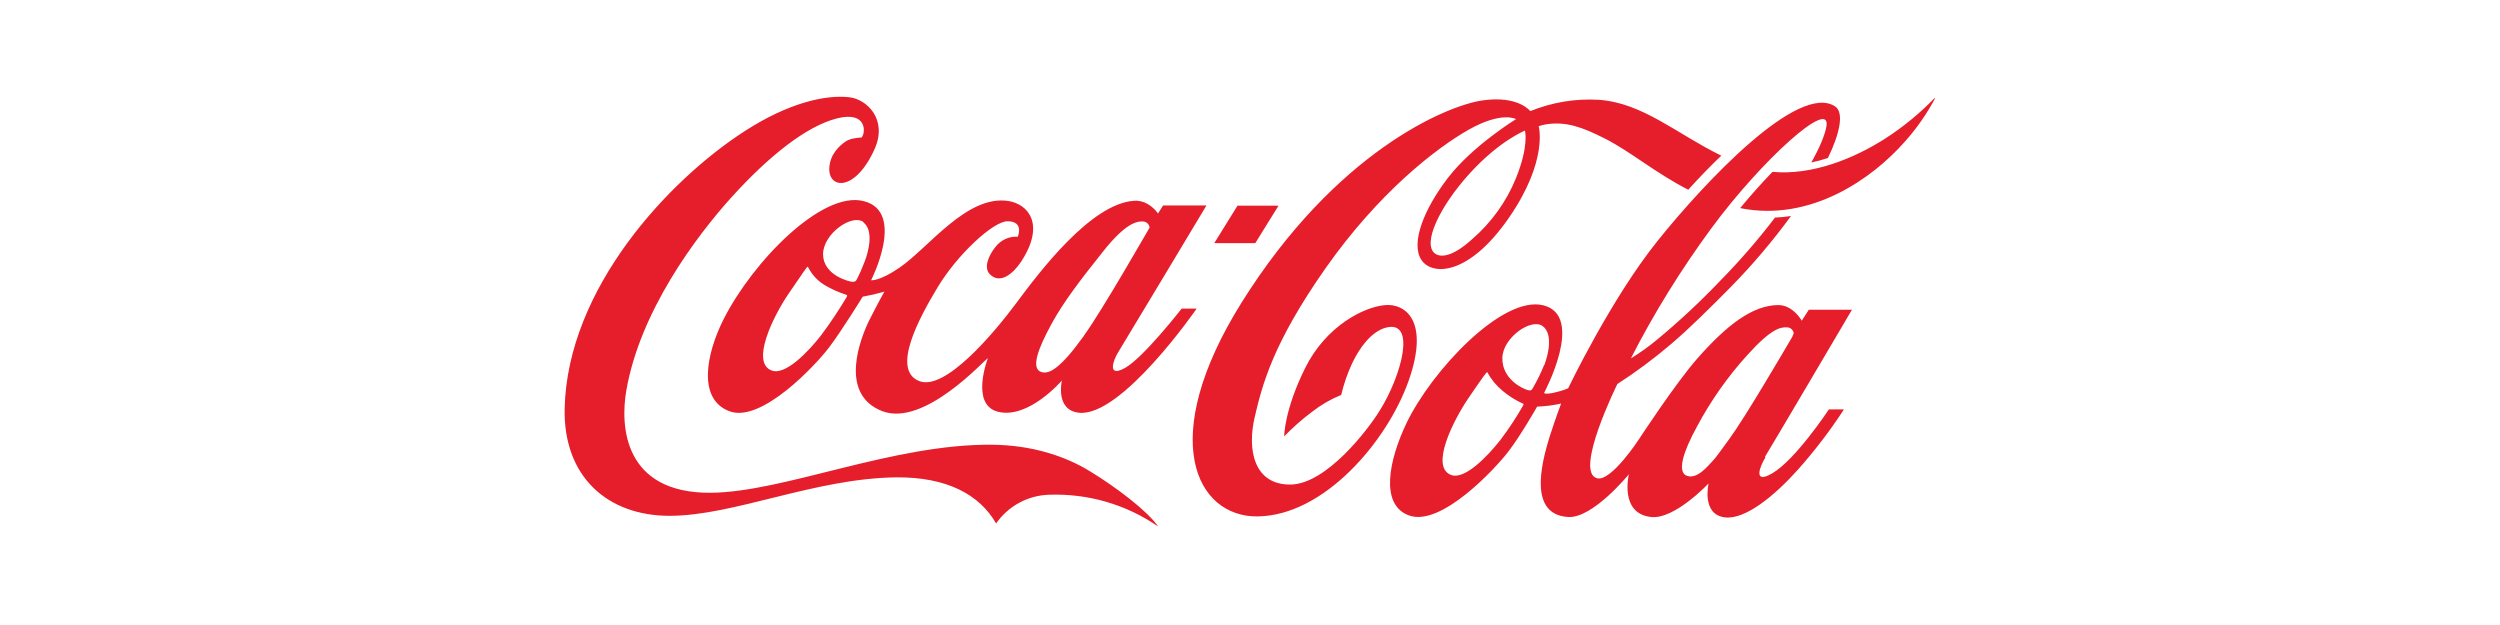 <?xml version="1.0" encoding="UTF-8"?><svg id="Layer_1" xmlns="http://www.w3.org/2000/svg" viewBox="0 0 128 32"><defs><style>.cls-1{fill:#e61d2b;stroke-width:0px;}</style></defs><g id="Layer_2"><g id="Layer_1-2"><path class="cls-1" d="m78.07,6.69s-1.31.52-2.84,2.21-2.42,3.58-1.76,4.08c.25.19.84.23,1.9-.73.98-.85,1.75-1.91,2.24-3.11.68-1.67.47-2.43.47-2.45m8.37,3.03c-1.7-.87-2.94-1.94-4.23-2.6-1.23-.63-2.03-.9-3.03-.76-.14.02-.28.06-.41.1,0,0,.51,1.75-1.53,4.7-2.07,2.99-3.95,2.96-4.48,2.14-.56-.87.16-2.63,1.37-4.2,1.26-1.64,3.48-3,3.48-3,0,0-.71-.43-2.44.55-1.69.96-4.61,3.24-7.31,7.08-2.7,3.85-3.24,5.96-3.63,7.63s-.04,3.45,1.81,3.45,4-2.82,4.6-3.8c1.13-1.82,1.86-4.62.33-4.24-.76.19-1.37,1.03-1.75,1.83-.24.52-.43,1.06-.56,1.62-.54.22-1.04.51-1.5.87-.51.38-.98.8-1.42,1.25,0,0,0-1.33,1.07-3.49s3.01-3.14,4.11-3.23c.99-.08,2.29.76,1.19,3.88-1.1,3.11-4.33,6.9-7.73,6.94-3.14.04-5.19-3.96-.82-10.95,4.83-7.72,10.5-10.09,12.34-10.35s2.44.55,2.44.55c1.11-.45,2.3-.65,3.5-.58,2.25.15,3.99,1.74,6.28,2.86-.6.57-1.17,1.17-1.68,1.73m10.1-2.6c-1.56,1-3.71,1.9-5.78,1.71-.52.54-1.09,1.17-1.65,1.85,3.59.71,6.74-1.51,8.41-3.41.61-.68,1.13-1.43,1.56-2.24-.76.79-1.61,1.49-2.54,2.09m-4.78,10.12s.05-.1.07-.15c-.02-.17-.16-.3-.33-.31-.34-.02-.81.05-2.03,1.4-1.02,1.12-1.89,2.36-2.6,3.69-.7,1.28-.98,2.23-.58,2.48.13.07.28.08.42.04.27-.06.58-.32,1.05-.86.22-.26.46-.62.76-1.02.81-1.1,2.84-4.57,3.25-5.27m-12.71,1.47c.2-.53.46-1.58-.08-1.99-.58-.44-2.06.59-2.07,1.64-.01,1.08,1.04,1.56,1.29,1.63.14.04.19.03.26-.08.22-.38.42-.78.59-1.2m-1.12,1.96c-.37-.17-.71-.39-1.02-.65-.31-.26-.57-.57-.76-.93-.02-.03-.04,0-.06.02s-.11.11-.9,1.27c-.79,1.16-2,3.55-.9,3.96.7.26,1.87-.97,2.51-1.78.43-.57.83-1.17,1.18-1.79.03-.07,0-.09-.04-.1m12.44,2.77c-.3.48-.64,1.39.34.82,1.2-.69,2.91-3.28,2.91-3.28h.77c-.7,1.08-1.49,2.11-2.35,3.08-1.21,1.35-2.7,2.57-3.74,2.45-1.22-.14-.84-1.74-.84-1.74,0,0-1.74,1.86-2.95,1.72-1.63-.18-1.13-2.19-1.13-2.19,0,0-1.84,2.26-3.1,2.19-1.97-.11-1.47-2.51-.93-4.2.29-.9.56-1.61.56-1.61,0,0-.19.05-.61.11-.22.03-.62.05-.62.05,0,0-.82,1.45-1.48,2.31s-3.44,3.86-5.08,3.26c-1.52-.55-1.01-2.88-.13-4.72,1.29-2.69,4.91-6.55,7-6.04,2.17.53.05,4.48.05,4.48,0,0,0,.01.02.03.04.02.16.03.42-.02.27-.06.54-.13.79-.24,0,0,2.18-4.56,4.58-7.55s7.21-8.12,9.09-6.88c.46.31.25,1.36-.37,2.64-.28.09-.56.17-.85.23.42-.75.69-1.39.77-1.83.28-1.54-3.32,1.71-5.89,5.2-1.55,2.11-2.93,4.33-4.12,6.66.46-.28.91-.6,1.33-.95,1.15-.95,2.24-1.97,3.27-3.05.99-1.01,1.92-2.08,2.78-3.21.27-.01.55-.04.82-.08-.94,1.28-1.96,2.49-3.07,3.62-1.03,1.04-2.14,2.15-3.1,2.96-.86.73-1.77,1.41-2.72,2.02,0,0-2.25,4.54-1.03,4.83.72.17,2.14-2.01,2.14-2.01,0,0,1.85-2.83,2.97-4.11,1.52-1.73,2.84-2.74,4.15-2.75.76-.01,1.21.8,1.21.8l.36-.56h2.21s-4.13,7.01-4.46,7.54m6.17-16.31c-1.56,1-3.71,1.9-5.78,1.71-.52.54-1.09,1.17-1.65,1.85,3.59.71,6.74-1.51,8.41-3.41.61-.68,1.13-1.43,1.56-2.24-.76.79-1.61,1.49-2.54,2.09m-31.07,3.44h-2.1l-1.19,1.92h2.1l1.19-1.92Zm-9.96,6.65c.9-1.23,3.36-5.53,3.36-5.53-.02-.17-.16-.3-.33-.31-.34-.02-.91.1-2.04,1.52s-2.01,2.55-2.65,3.72c-.7,1.28-1.01,2.18-.61,2.43.13.07.28.08.42.04.26-.07.61-.33,1.08-.87.22-.25.47-.59.77-.99m-11.29-5.82c-.58-.44-2.06.59-2.07,1.64,0,1.08,1.33,1.41,1.5,1.42.05,0,.1,0,.15-.03.03-.02.06-.05.07-.08.16-.31.3-.63.42-.95.2-.53.46-1.58-.08-1.99m-.88,3.71c-.4-.13-.78-.3-1.14-.52-.35-.22-.63-.54-.81-.9-.02-.03-.04,0-.06.02s-.14.18-.93,1.34-1.96,3.53-.87,3.94c.7.27,1.88-.97,2.52-1.79.48-.64.92-1.3,1.33-1.99.03-.07,0-.09-.04-.1m17.18.71h.77s-3.86,5.59-6.04,5.33c-1.22-.14-.86-1.65-.86-1.65,0,0-1.71,2-3.28,1.6-1.43-.37-.51-2.74-.51-2.74-.16.06-3.25,3.54-5.41,2.71-2.27-.88-1.09-3.79-.66-4.66.37-.74.77-1.46.77-1.46,0,0-.35.1-.57.15s-.54.11-.54.11c0,0-1.07,1.74-1.73,2.61s-3.44,3.86-5.08,3.26-1.23-2.89-.31-4.72c1.5-2.96,5.05-6.6,7.18-6.04,2.16.55.37,4.05.37,4.05,0,0,.43.06,1.46-.65,1.48-1.01,3.44-3.73,5.56-3.41,1,.15,1.93,1.17.66,3.11-.41.62-1.09,1.18-1.61.63-.32-.34-.04-.97.3-1.39.27-.35.7-.55,1.14-.52,0,0,.35-.8-.54-.79-.72.01-2.55,1.69-3.57,3.39-.94,1.56-2.38,4.21-.94,4.79,1.32.53,3.82-2.44,4.98-4s3.81-5.09,6.03-5.23c.76-.05,1.22.65,1.22.65l.26-.41h2.22s-4.18,6.97-4.51,7.5c-.26.41-.6,1.34.34.82s2.91-3.05,2.91-3.05m-1.21,11.17c-1.63-1.13-3.59-1.7-5.58-1.63-1.09.03-2.1.58-2.72,1.47-.85-1.48-2.52-2.38-5.11-2.36-4.18.05-8.32,1.97-11.61,1.97-3.15,0-5.44-1.98-5.37-5.49.14-6.17,5.35-11.72,9.24-14.22,2.24-1.44,4.12-1.86,5.34-1.72.89.1,1.97,1.13,1.29,2.65-1,2.22-2.37,2.04-2.32.98.03-.69.49-1.13.84-1.37.22-.15.61-.19.81-.2.2-.17.34-1.38-1.25-.98s-3.53,1.97-5.38,4.01-4.71,5.88-5.41,9.91c-.33,1.87-.11,5.28,4.32,5.25,3.76-.03,9.31-2.51,14.41-2.46,1.98.02,3.7.55,5.04,1.38,1.32.81,2.9,2,3.46,2.81"/></g></g></svg>